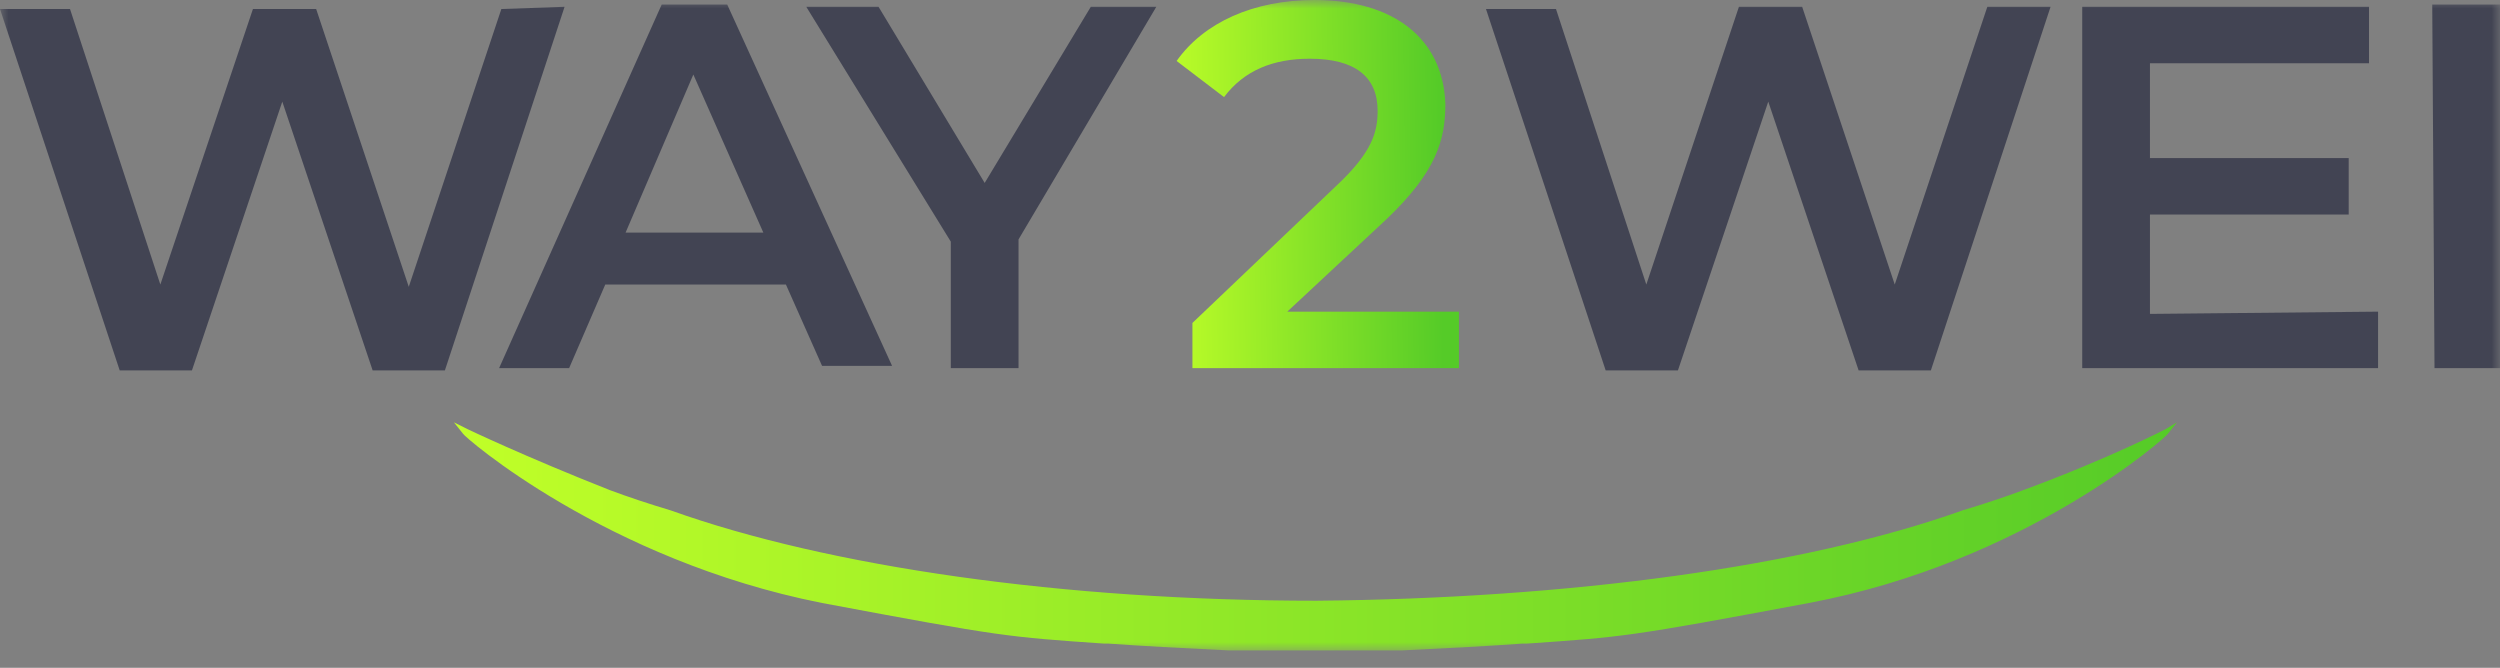 <?xml version="1.0" encoding="UTF-8"?> <svg xmlns="http://www.w3.org/2000/svg" width="146" height="39" viewBox="0 0 146 39" fill="none"><rect x="0" y="0" width="146" height="39" fill="#808080" stroke="none"/><mask id="mask0_1698_19" style="mask-type:luminance" maskUnits="userSpaceOnUse" x="0" y="0" width="146" height="39"><path d="M146 0H0V38.116H146V0Z" fill="white"></path></mask><g mask="url(#mask0_1698_19)"><path d="M126.479 25.059C126.479 25.059 123.182 26.773 118.17 28.62C117.115 29.015 115.928 29.411 114.609 29.807C105.377 33.104 91.66 34.95 76.889 35.082C62.118 35.082 48.401 33.104 39.169 29.807C37.85 29.411 36.663 29.015 35.608 28.62C30.596 26.641 27.299 25.059 27.299 25.059L26.508 24.663L27.035 25.323C27.035 25.454 35.344 32.708 48.006 35.214C58.557 37.192 58.82 37.192 64.492 37.588H64.755C66.602 37.72 68.976 37.852 71.745 37.984C71.877 37.984 72.141 37.984 72.273 37.984H72.8C73.46 37.984 74.119 37.984 74.779 37.984H76.493C76.625 37.984 76.625 37.984 76.757 37.984H76.889H77.021C77.153 37.984 77.153 37.984 77.285 37.984H78.736H78.867C79.527 37.984 80.186 37.984 80.846 37.984H81.373C81.505 37.984 81.769 37.984 81.901 37.984C84.67 37.852 87.044 37.72 88.891 37.588H89.155C94.826 37.192 95.09 37.192 105.641 35.214C118.302 32.84 126.611 25.454 126.611 25.323L127.138 24.663L126.479 25.059Z" fill="url(#paint0_linear_1698_19)"></path><path d="M119.753 0.396L112.763 21.63H108.543L103.267 5.935L97.992 21.63H93.771L86.781 0.527H90.87L96.145 16.618L101.553 0.396H105.246L110.653 16.618L116.06 0.396H119.753Z" fill="#424453"></path><path d="M138.879 18.2V21.498H121.602V0.396H138.351V3.693H125.558V9.232H137.164V12.529H125.558V18.332L138.879 18.2Z" fill="#424453"></path><path d="M142.043 0.264H146L146.132 21.498H142.175L142.043 0.264Z" fill="#424453"></path><path d="M32.972 0.396L25.982 21.63H21.762L16.486 5.935L11.21 21.63H6.99L0 0.527H4.089L9.364 16.618L14.771 0.527H18.464L23.872 16.75L29.279 0.527L32.972 0.396Z" fill="#424453"></path><path d="M45.898 16.618H35.347L33.237 21.498H29.148L38.644 0.264H42.469L52.097 21.366H48.008L45.898 16.618ZM44.579 13.584L40.491 4.352L36.534 13.584H44.579Z" fill="#424453"></path><path d="M59.483 13.98V21.498H55.527V14.112L47.086 0.396H51.306L57.505 10.683L63.704 0.396H67.529L59.483 13.98Z" fill="#424453"></path><path d="M85.201 18.201V21.498H69.638V18.86L78.079 10.815C80.189 8.836 80.453 7.649 80.453 6.463C80.453 4.484 79.134 3.429 76.496 3.429C74.386 3.429 72.671 4.089 71.484 5.671L68.715 3.561C70.297 1.319 73.199 0 76.76 0C81.376 0 84.278 2.242 84.409 6.067C84.409 8.177 83.882 10.024 80.98 12.793L75.177 18.201H85.201Z" fill="url(#paint1_linear_1698_19)"></path></g><defs><linearGradient id="paint0_linear_1698_19" x1="26.51" y1="31.414" x2="127.311" y2="31.414" gradientUnits="userSpaceOnUse"><stop stop-color="#C1FF28"></stop><stop offset="1" stop-color="#55CB28"></stop></linearGradient><linearGradient id="paint1_linear_1698_19" x1="67.49" y1="2.266" x2="84" y2="2" gradientUnits="userSpaceOnUse"><stop stop-color="#C1FF28"></stop><stop offset="1" stop-color="#55CB28"></stop></linearGradient></defs></svg> 
